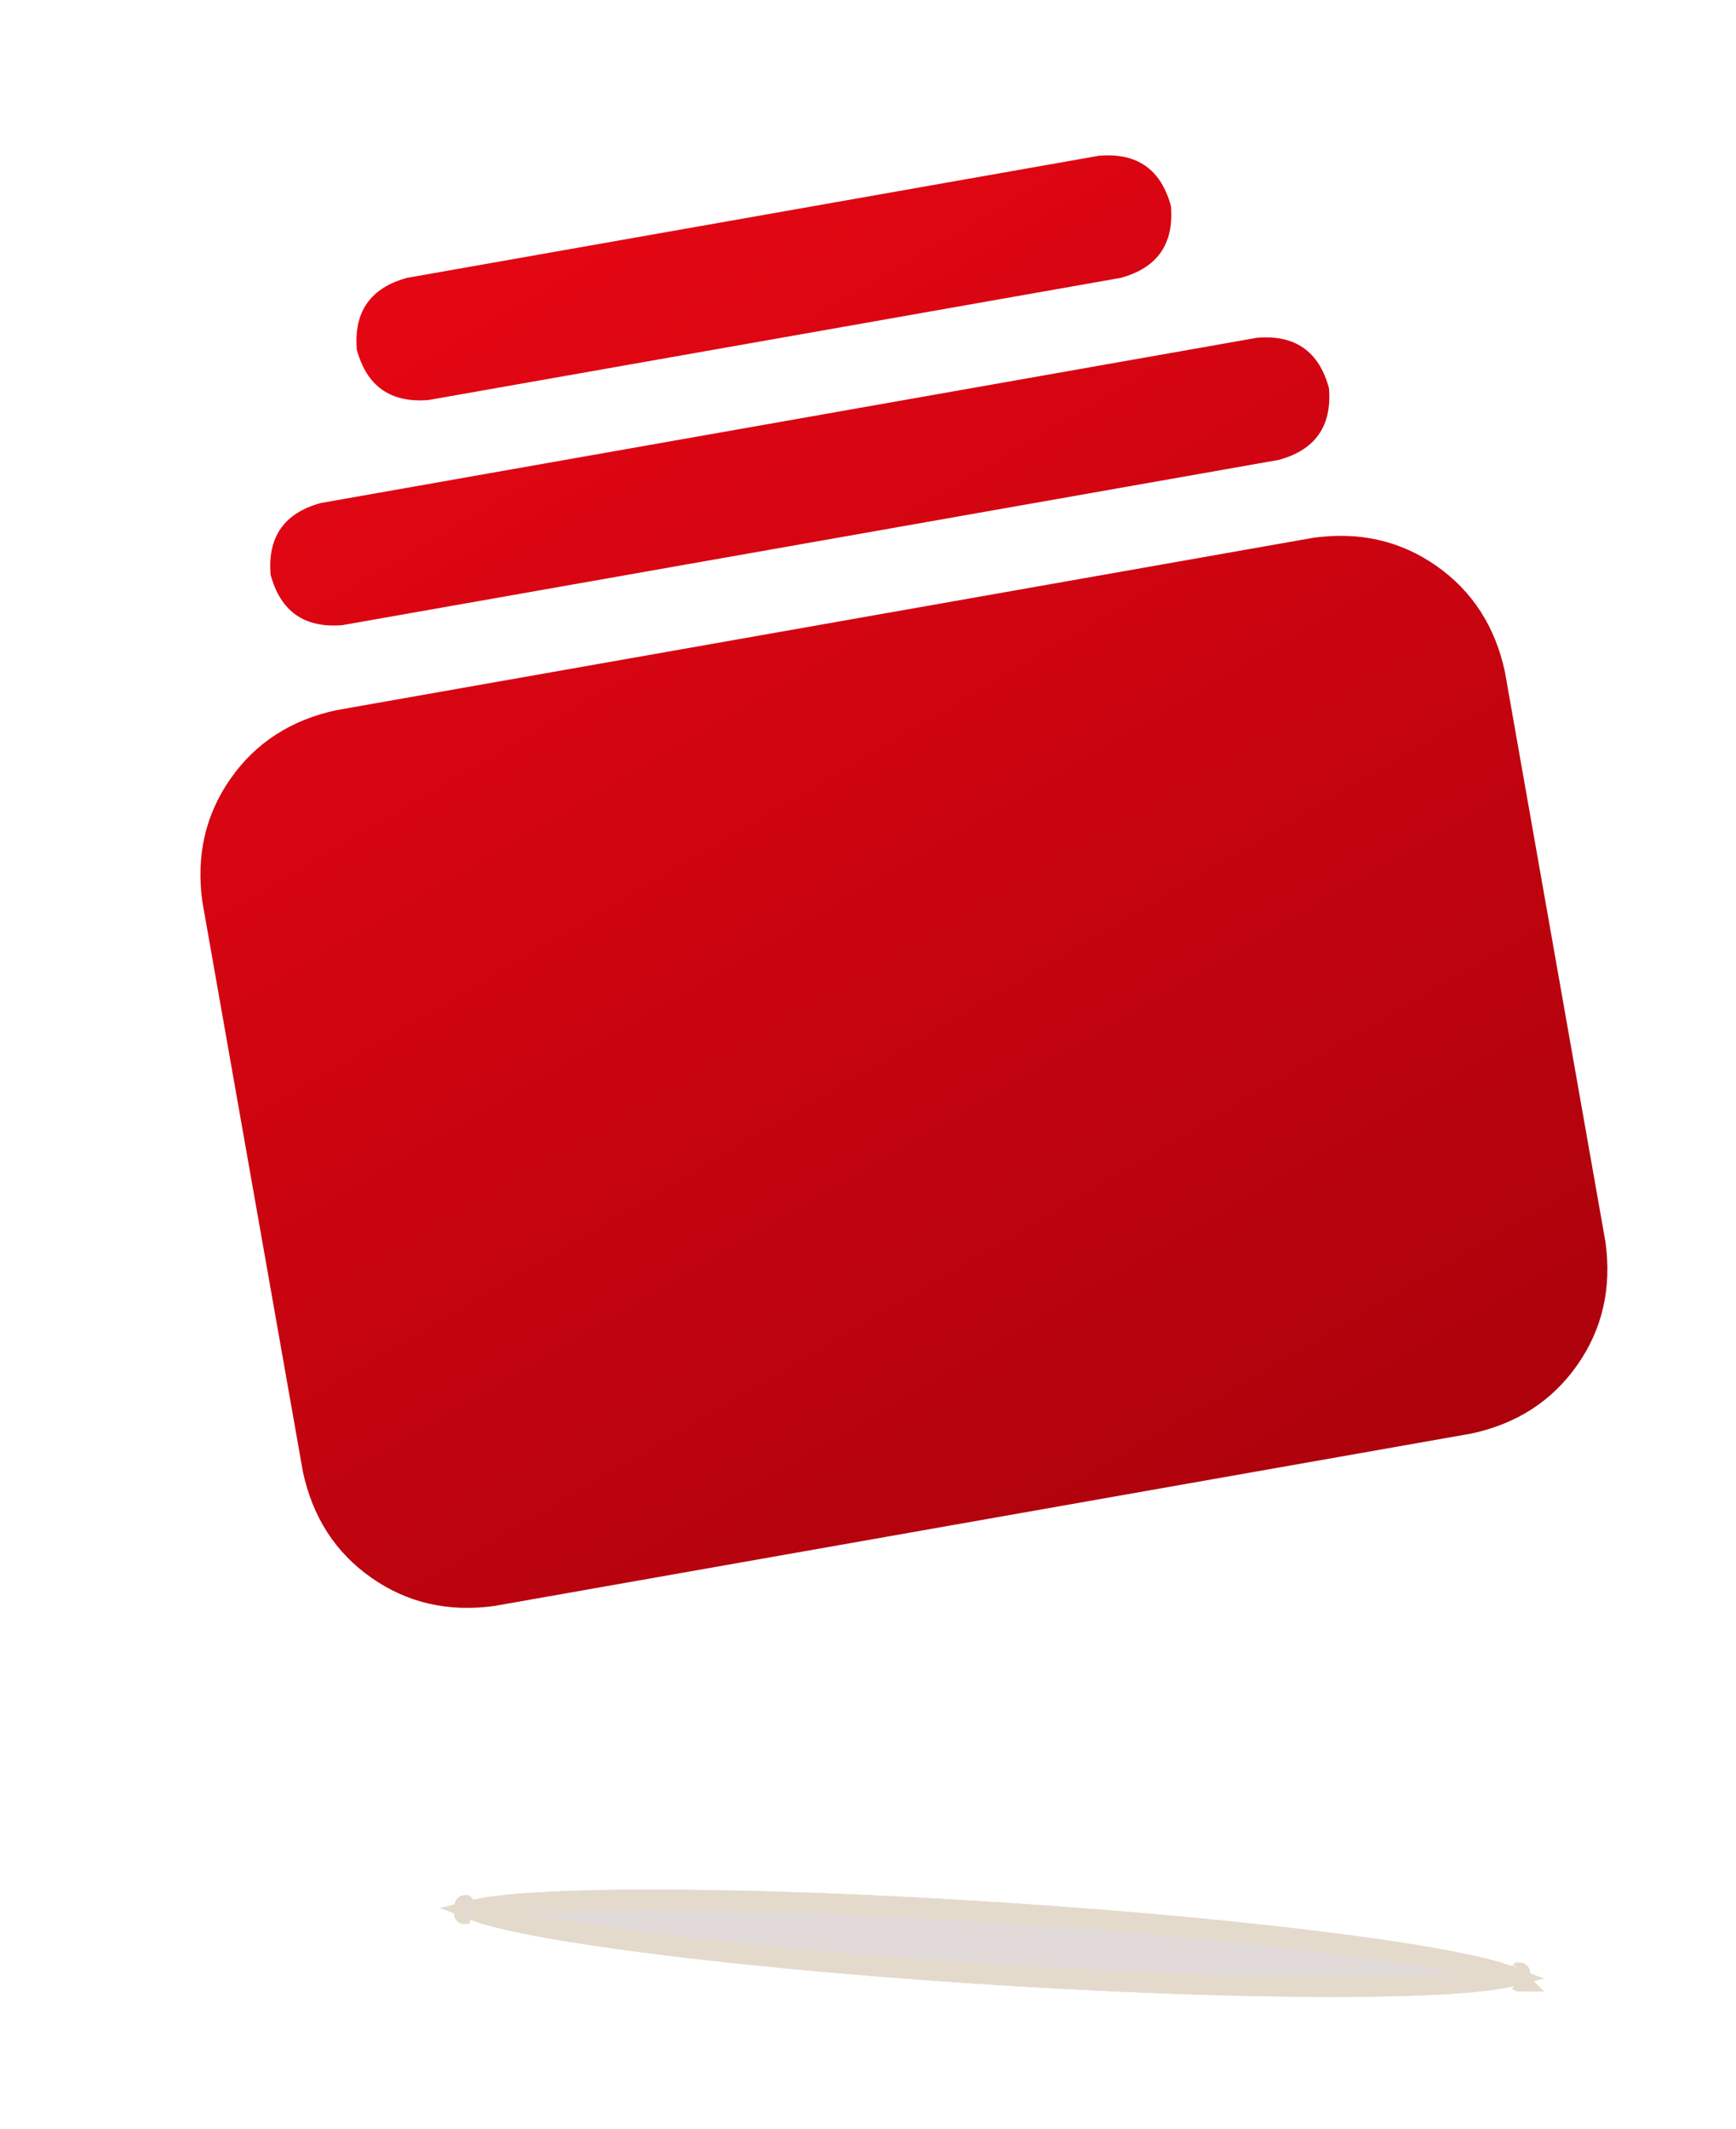<svg width="84" height="103" viewBox="0 0 84 103" fill="none" xmlns="http://www.w3.org/2000/svg">
<g filter="url(#filter0_d_3003_11195)">
<path d="M77.683 60.075C77.992 62.306 77.538 64.29 76.322 66.027C75.105 67.765 73.396 68.871 71.195 69.344L23.925 77.683C21.695 77.992 19.711 77.538 17.973 76.321C16.235 75.105 15.13 73.396 14.657 71.195L9.792 43.62C9.483 41.39 9.937 39.406 11.154 37.668C12.37 35.931 14.079 34.825 16.28 34.352L63.551 26.013C65.781 25.704 67.765 26.158 69.503 27.374C71.24 28.591 72.346 30.3 72.819 32.501L77.683 60.075ZM60.828 16.338C62.663 16.184 63.821 16.995 64.304 18.772C64.458 20.606 63.647 21.765 61.871 22.247L16.57 30.239C14.736 30.394 13.578 29.582 13.095 27.806C12.94 25.972 13.752 24.813 15.528 24.331L60.828 16.338ZM53.182 7.533C55.017 7.379 56.175 8.19 56.658 9.966C56.812 11.801 56.001 12.959 54.225 13.442L20.742 19.349C18.907 19.503 17.749 18.692 17.266 16.916C17.112 15.081 17.923 13.923 19.699 13.44L53.182 7.533Z" fill="url(#paint0_linear_3003_11195)"/>
</g>
<g filter="url(#filter1_f_3003_11195)">
<ellipse cx="48" cy="94" rx="26" ry="2" transform="rotate(3.659 48 94)" fill="#C4B2B2" fill-opacity="0.5"/>
<path d="M73.535 95.429C73.536 95.429 73.534 95.431 73.531 95.433C73.534 95.43 73.535 95.429 73.535 95.429ZM71.837 95.237C72.357 95.366 72.762 95.489 73.055 95.602C72.75 95.677 72.332 95.747 71.8 95.809C70.498 95.961 68.604 96.054 66.251 96.085C61.548 96.145 55.061 95.954 47.904 95.497C40.748 95.039 34.289 94.402 29.633 93.743C27.302 93.413 25.436 93.079 24.163 92.763C23.643 92.633 23.238 92.511 22.945 92.398C23.25 92.323 23.668 92.253 24.2 92.191C25.502 92.039 27.396 91.946 29.749 91.915C34.452 91.855 40.939 92.045 48.096 92.503C55.252 92.961 61.711 93.598 66.368 94.257C68.698 94.587 70.564 94.921 71.837 95.237ZM22.491 92.165C22.491 92.165 22.492 92.166 22.494 92.169C22.492 92.166 22.49 92.165 22.491 92.165ZM22.465 92.57C22.464 92.57 22.466 92.569 22.469 92.567C22.466 92.569 22.465 92.57 22.465 92.57ZM73.506 95.831C73.508 95.833 73.51 95.835 73.51 95.835C73.509 95.835 73.508 95.833 73.506 95.831Z" stroke="#E4DACC"/>
</g>
<defs>
<filter id="filter0_d_3003_11195" x="0.928" y="0.927" width="82.145" height="82.146" filterUnits="userSpaceOnUse" color-interpolation-filters="sRGB">
<feFlood flood-opacity="0" result="BackgroundImageFix"/>
<feColorMatrix in="SourceAlpha" type="matrix" values="0 0 0 0 0 0 0 0 0 0 0 0 0 0 0 0 0 0 127 0" result="hardAlpha"/>
<feOffset/>
<feGaussianBlur stdDeviation="2"/>
<feComposite in2="hardAlpha" operator="out"/>
<feColorMatrix type="matrix" values="0 0 0 0 0.533 0 0 0 0 0.038 0 0 0 0 0.038 0 0 0 0.25 0"/>
<feBlend mode="normal" in2="BackgroundImageFix" result="effect1_dropShadow_3003_11195"/>
<feBlend mode="normal" in="SourceGraphic" in2="effect1_dropShadow_3003_11195" result="shape"/>
</filter>
<filter id="filter1_f_3003_11195" x="16.053" y="85.404" width="63.895" height="17.191" filterUnits="userSpaceOnUse" color-interpolation-filters="sRGB">
<feFlood flood-opacity="0" result="BackgroundImageFix"/>
<feBlend mode="normal" in="SourceGraphic" in2="BackgroundImageFix" result="shape"/>
<feGaussianBlur stdDeviation="3" result="effect1_foregroundBlur_3003_11195"/>
</filter>
<linearGradient id="paint0_linear_3003_11195" x1="35.92" y1="7.532" x2="73.686" y2="71.951" gradientUnits="userSpaceOnUse">
<stop stop-color="#E30613"/>
<stop offset="1" stop-color="#AA020C"/>
</linearGradient>
</defs>
</svg>
